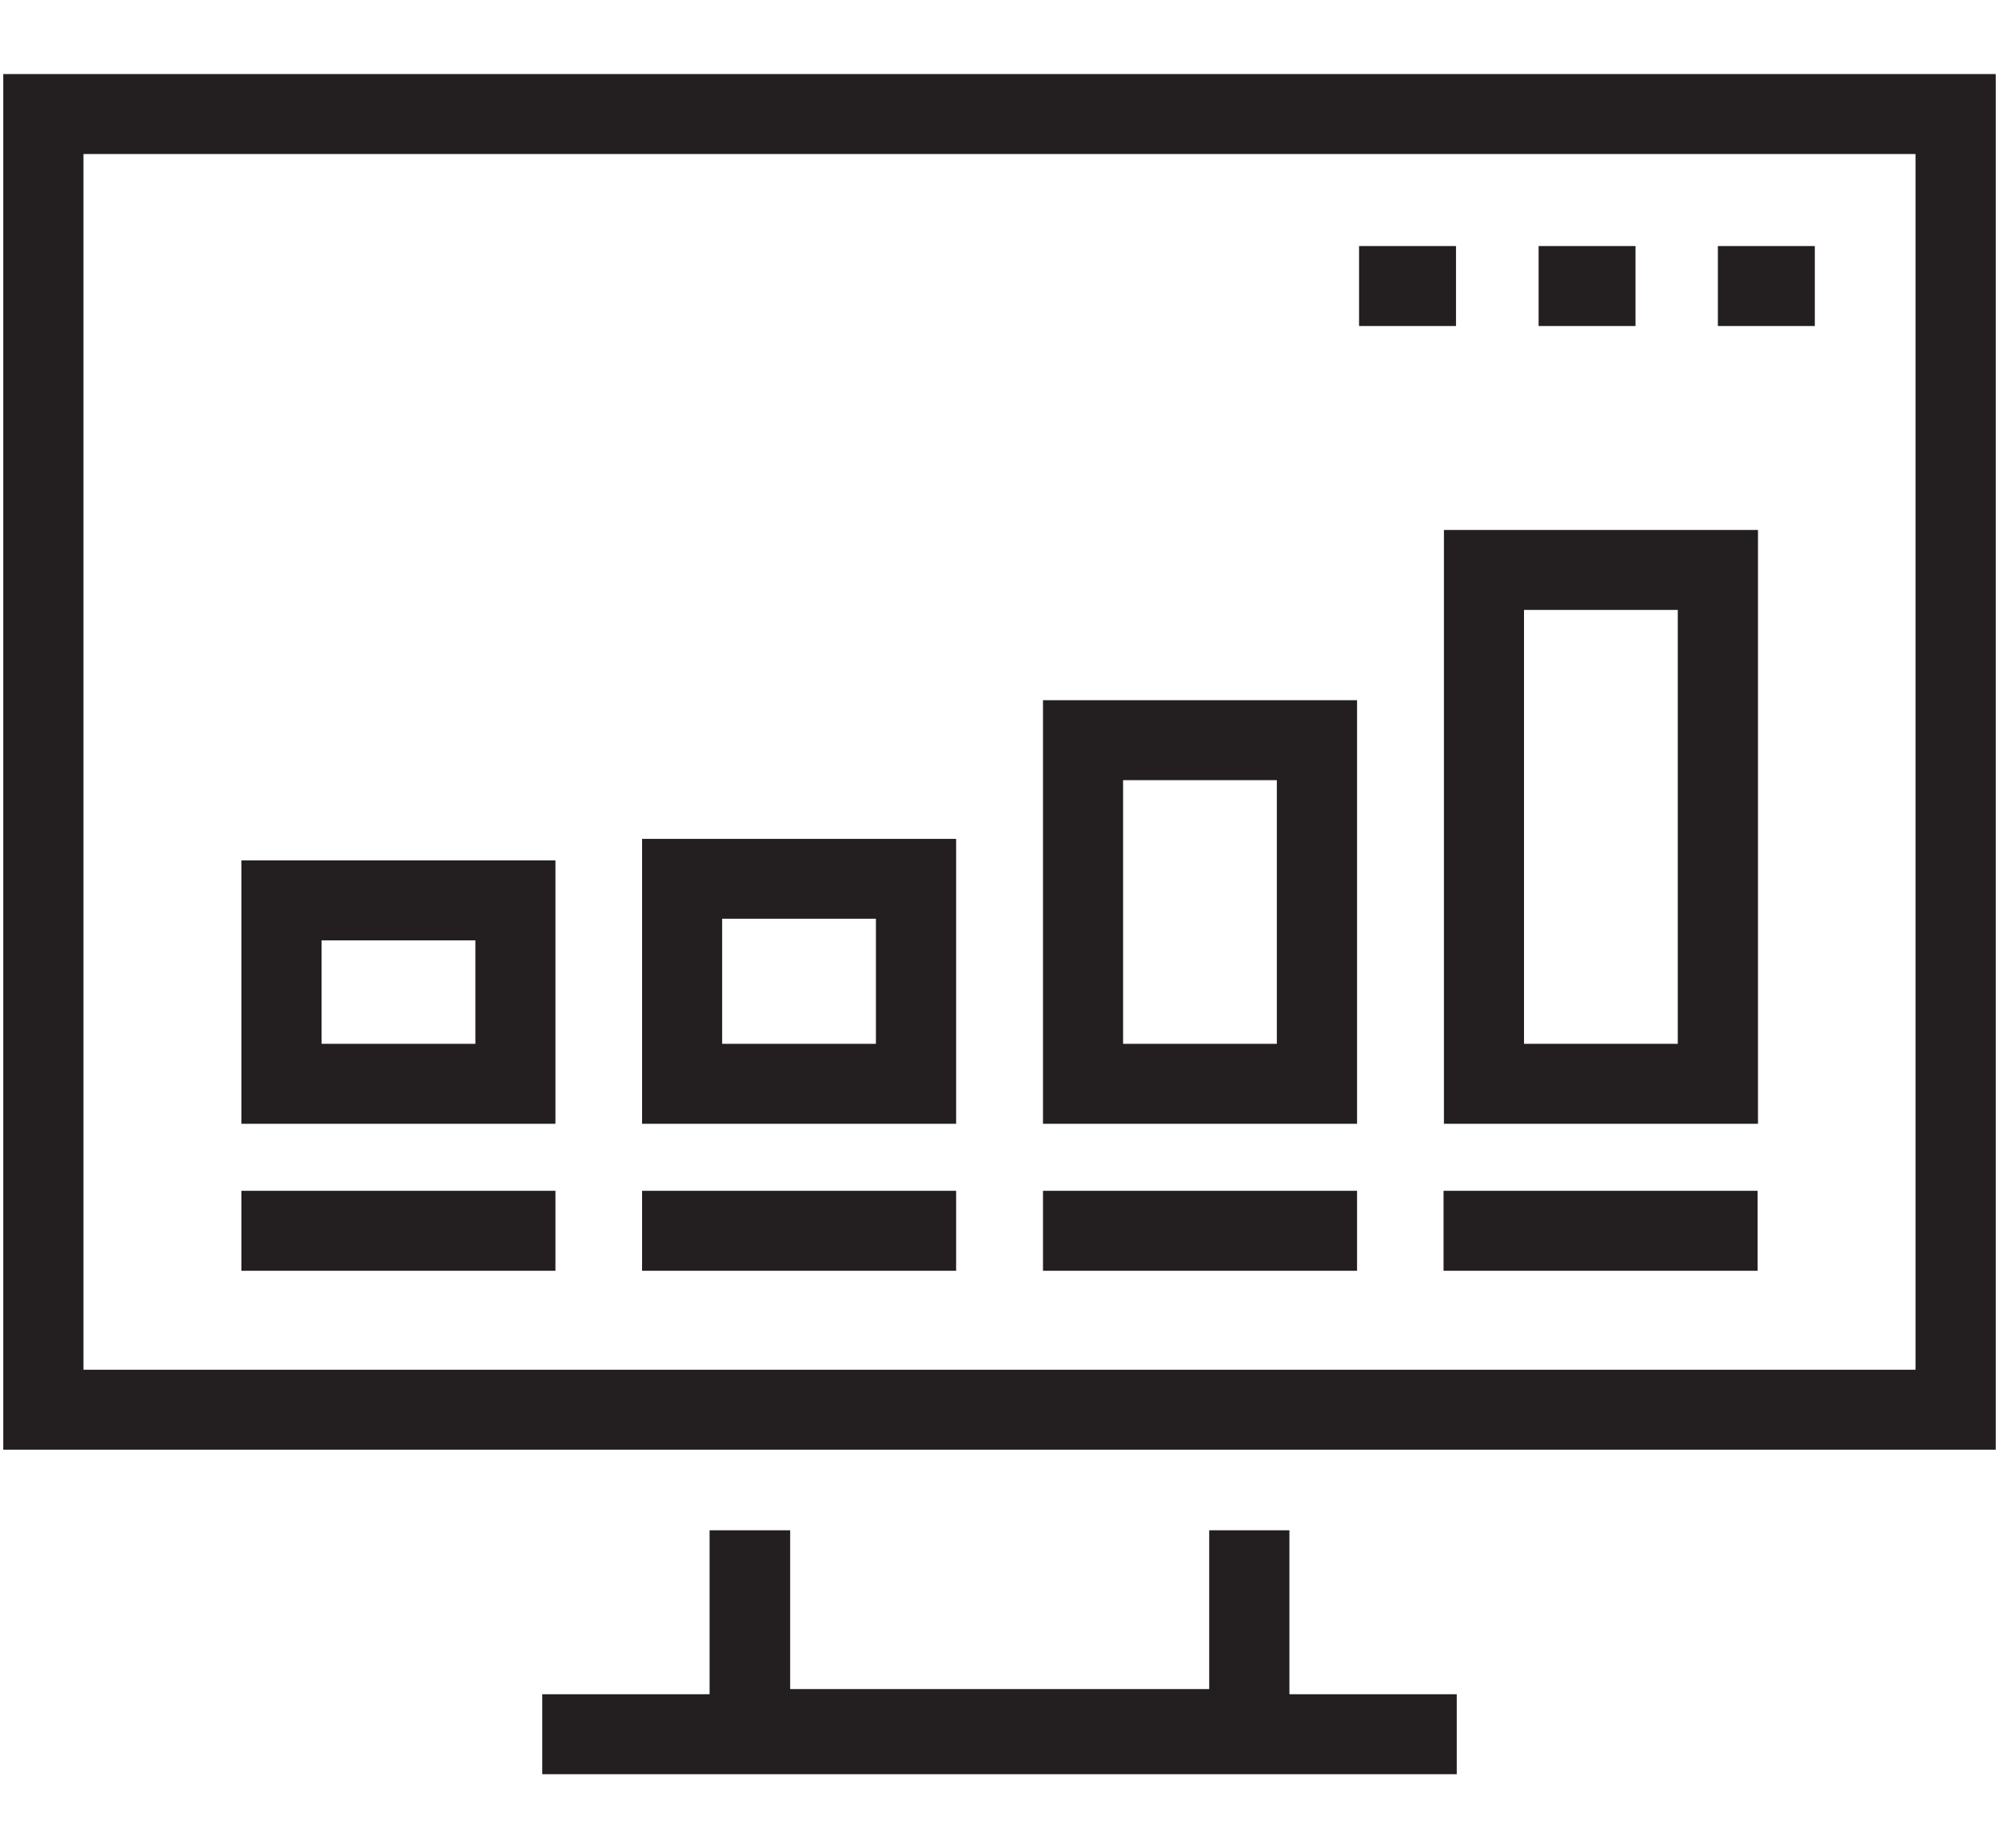 <?xml version="1.0" encoding="UTF-8"?><svg id="icon_2" xmlns="http://www.w3.org/2000/svg" viewBox="0 0 159 147"><defs><style>.cls-1{fill:#231f20;}</style></defs><path class="cls-1" d="M158.74,115.3H.26V5.89H158.74V115.3ZM6.64,108.94H152.36V12.25H6.64V108.94Z"/><path class="cls-1" d="M115.87,134.75H43.13v6.36H115.87v-6.36Z"/><path class="cls-1" d="M102.56,140.69H56.44v-18.98h6.41v12.63h33.33v-12.63h6.38v18.98Z"/><path class="cls-1" d="M115.81,19.57h-7.71v6.36h7.71v-6.36Z"/><path class="cls-1" d="M130.09,19.57h-7.71v6.36h7.71v-6.36Z"/><path class="cls-1" d="M144.35,19.57h-7.71v6.36h7.71v-6.36Z"/><path class="cls-1" d="M44.19,89.38H19.2v-20.95h24.98v20.95Zm-18.61-6.36h12.23v-8.23h-12.23v8.23Z"/><path class="cls-1" d="M76.05,89.38h-24.98v-22.66h24.98v22.66Zm-18.61-6.36h12.23v-9.95h-12.23v9.95Z"/><path class="cls-1" d="M107.94,89.38h-24.98V55.69h24.98v33.69Zm-18.61-6.36h12.23v-20.97h-12.23v20.97Z"/><path class="cls-1" d="M139.83,89.38h-24.98V42.15h24.98v47.23Zm-18.61-6.36h12.23V48.51h-12.23v34.51Z"/><path class="cls-1" d="M44.19,94.71H19.2v6.36h24.98v-6.36Z"/><path class="cls-1" d="M76.05,94.71h-24.98v6.36h24.98v-6.36Z"/><path class="cls-1" d="M107.94,94.71h-24.98v6.36h24.98v-6.36Z"/><path class="cls-1" d="M139.8,94.71h-24.98v6.36h24.98v-6.36Z"/></svg>